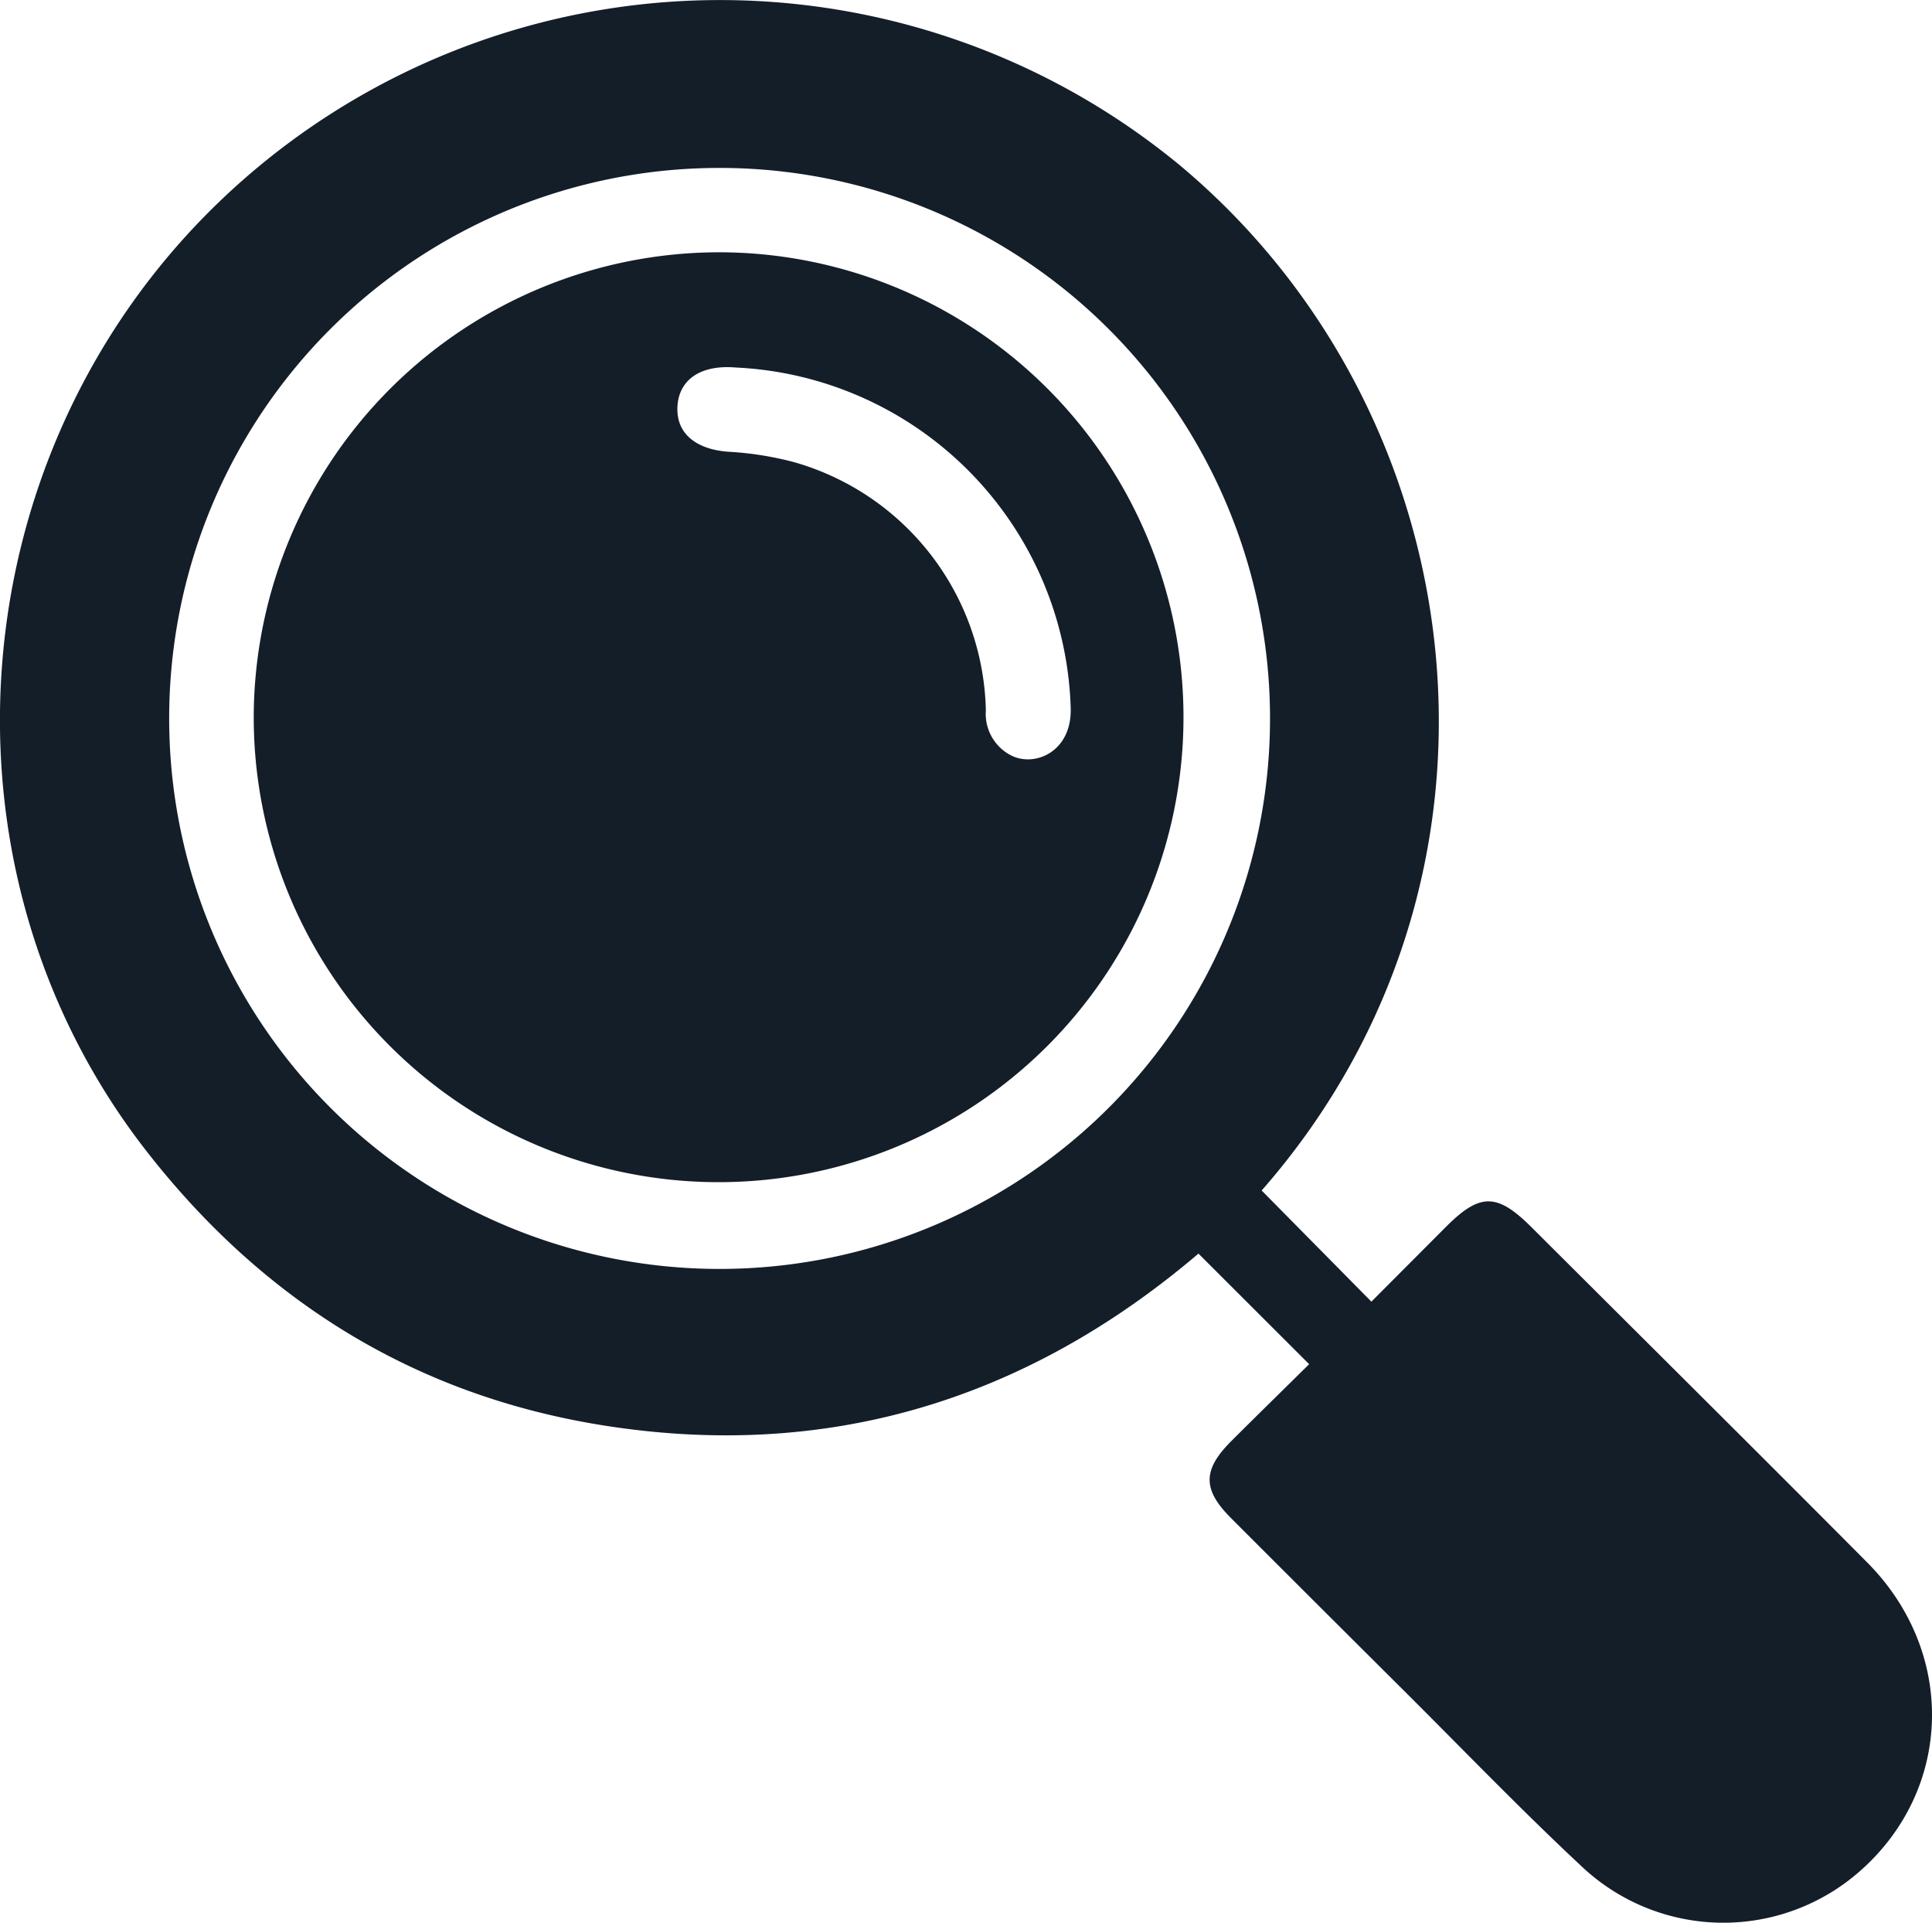 <svg xmlns="http://www.w3.org/2000/svg" width="136.442" height="135.766" viewBox="0 0 136.442 135.766">
  <g id="Group_268" data-name="Group 268" transform="translate(-776.776 -317.306)">
    <path id="Path_2129" data-name="Path 2129" d="M865.877,401.37l7.75,7.848q2.628-2.635,5.266-5.282c2.408-2.409,3.607-2.4,6.052.037,7.9,7.882,15.825,15.741,23.693,23.656,6.307,6.345,6.059,16-.484,21.778a14.583,14.583,0,0,1-19.493-.138c-4.458-4.147-8.678-8.548-13-12.844q-5.983-5.953-11.948-11.923c-2.022-2.022-2.016-3.408.035-5.453,1.841-1.837,3.7-3.656,5.483-5.415l-7.817-7.809c-12.142,10.341-26.22,14.676-42.143,12.113-13.259-2.135-23.94-8.806-32.174-19.38-15.619-20.058-13.266-49.483,5.368-67.2a51.026,51.026,0,0,1,67.648-2.369C881.172,346.595,885.271,379.247,865.877,401.37Zm-77.153-33.406a38.872,38.872,0,1,0,38.923-38.8A38.853,38.853,0,0,0,788.724,367.964Z" transform="translate(0)" fill="#131e29"/>
    <path id="Path_2130" data-name="Path 2130" d="M857.851,365.163a32.831,32.831,0,1,1-32.938,32.718A32.9,32.9,0,0,1,857.851,365.163Zm1.293,8.147c-.186-.011-.371-.025-.557-.032-2.26-.08-3.666.971-3.752,2.805-.087,1.869,1.3,3,3.609,3.166a22.92,22.92,0,0,1,4.661.743A18.647,18.647,0,0,1,876.617,397.5a3.3,3.3,0,0,0,1.8,3.2c1.662.832,4.277-.265,4.193-3.347A24.823,24.823,0,0,0,859.144,373.31Z" transform="translate(-30.218 -30.043)" fill="#131e29"/>
  </g>
</svg>
